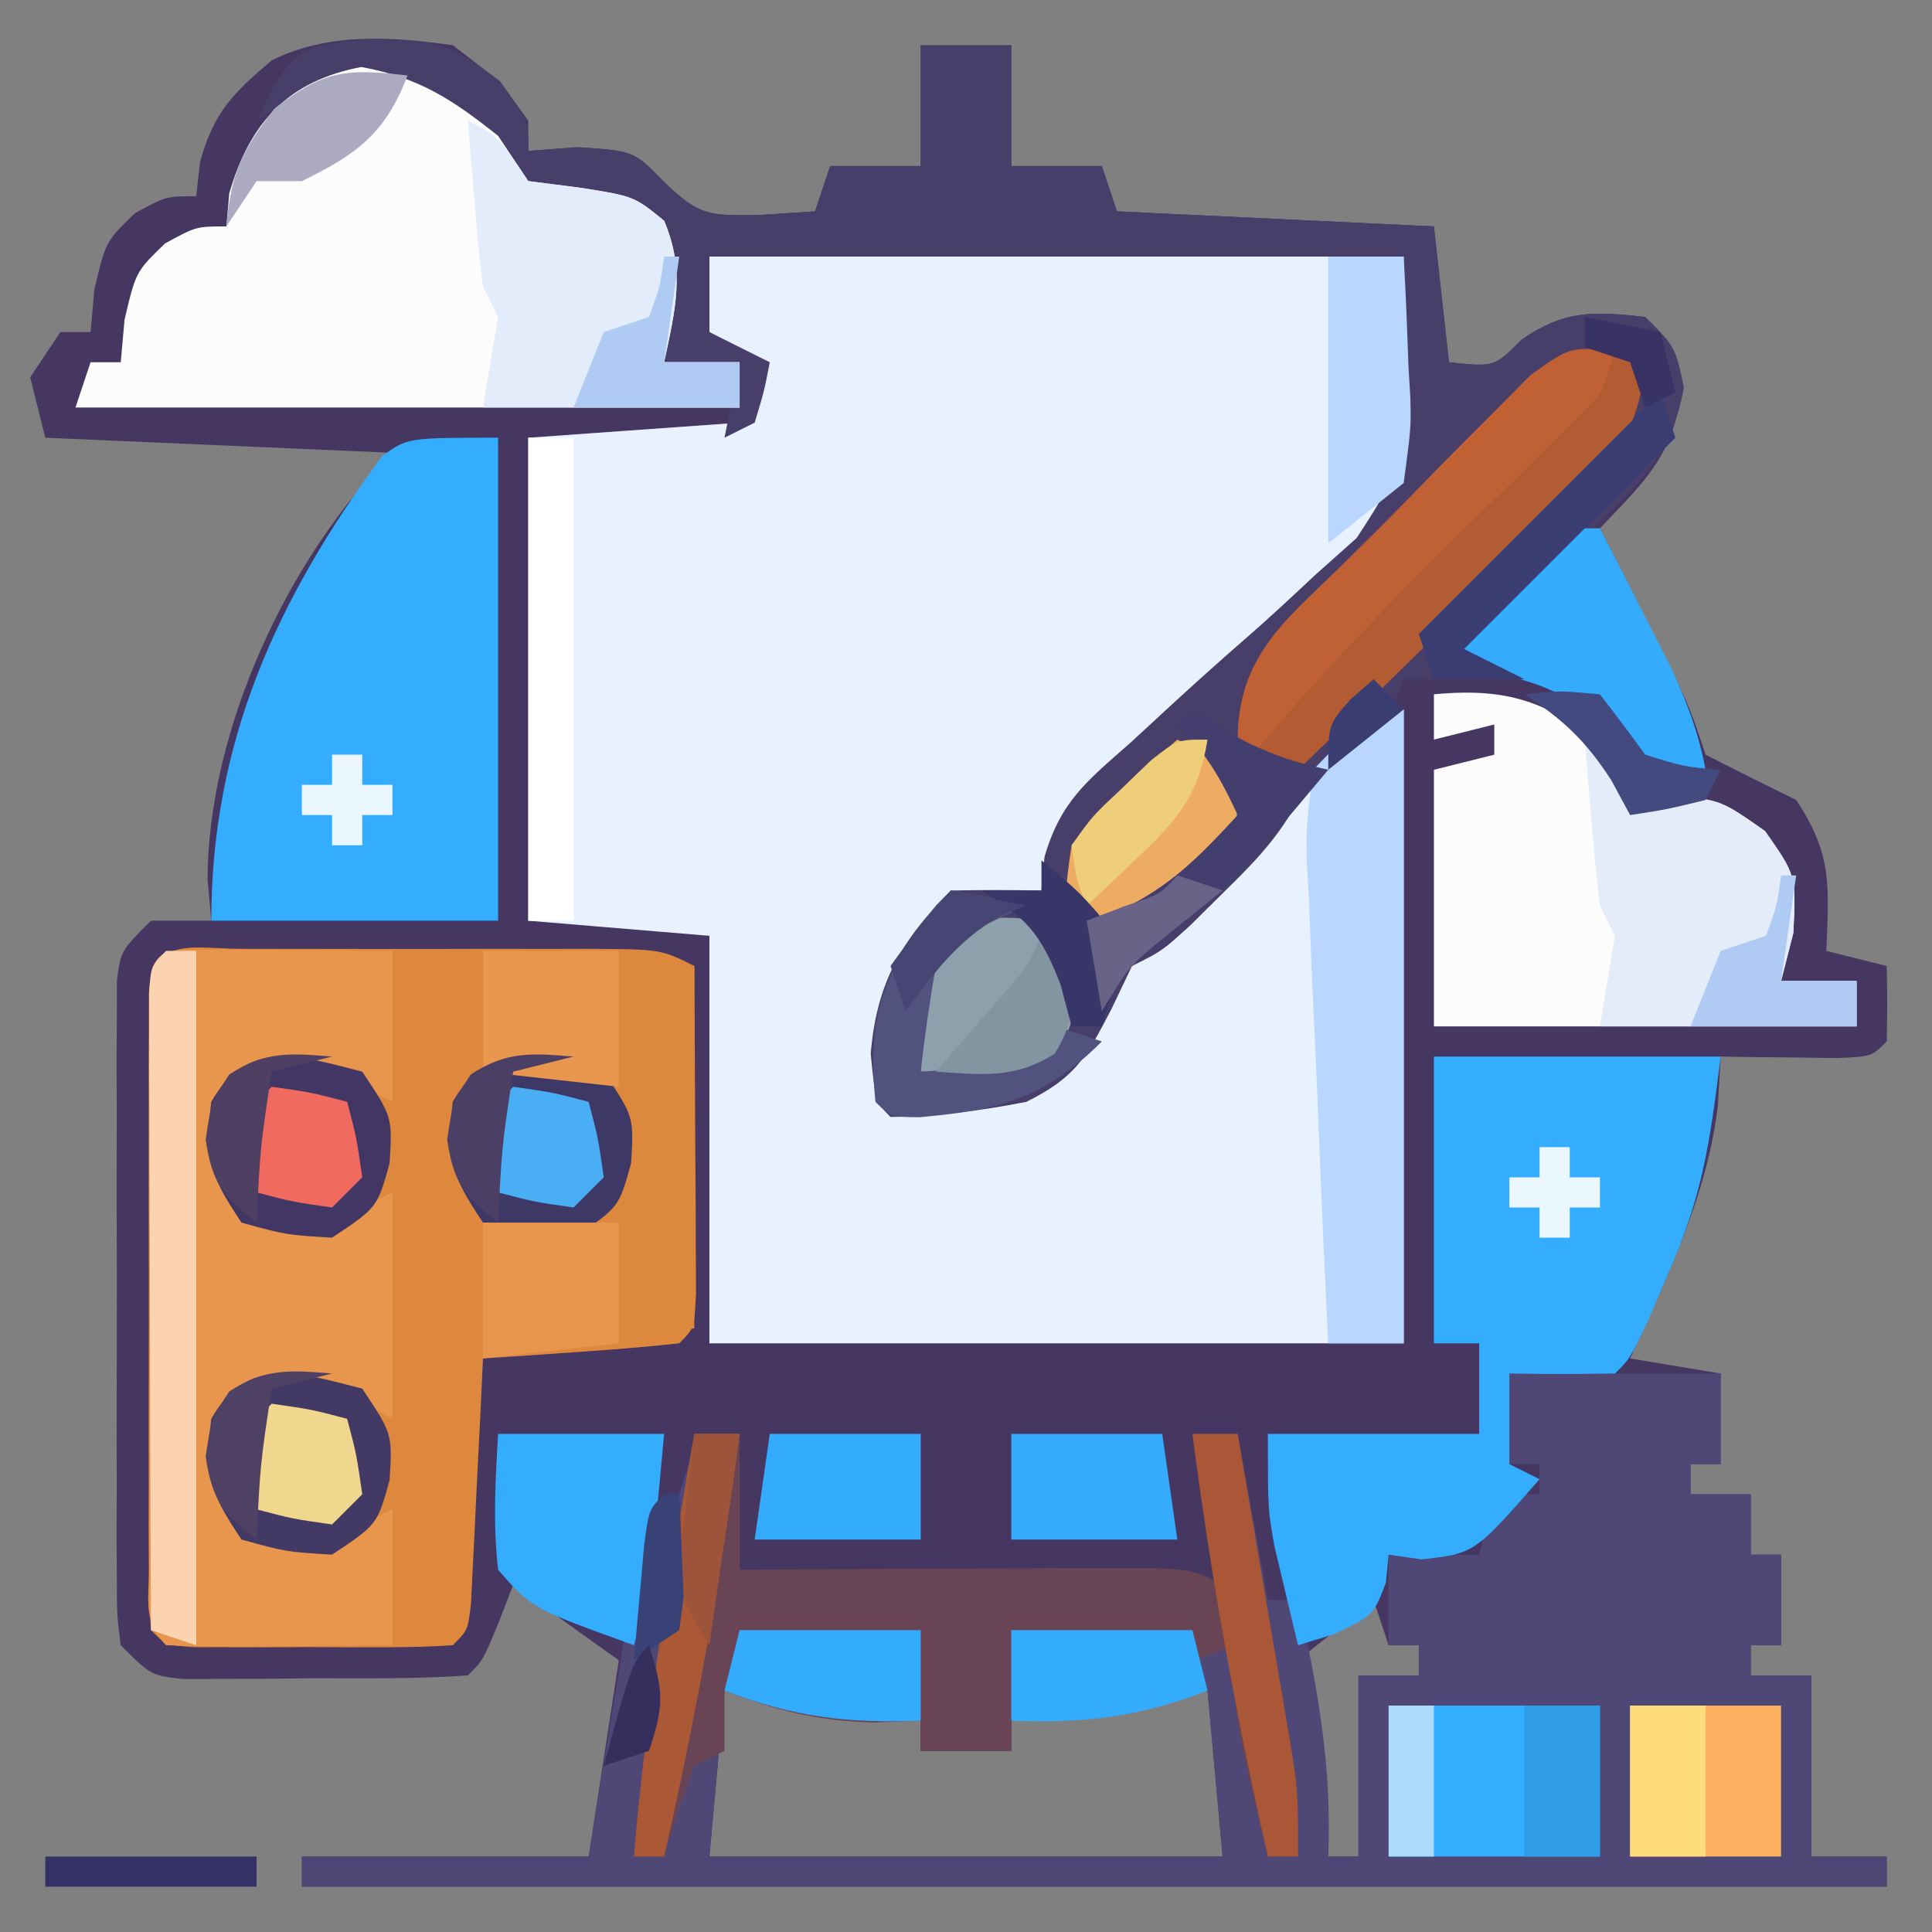 <?xml version="1.0" encoding="UTF-8"?>
<svg version="1.1" xmlns="http://www.w3.org/2000/svg" width="128" height="128">
<rect width="100%" height="100%" fill="#808080" stroke="none"/>
<path d="M0 0 C3.125 2.375 3.125 2.375 5 5 C5 5.66 5 6.32 5 7 C6.072 6.918 7.145 6.835 8.25 6.75 C12 7 12 7 13.938 9 C16.368 11.357 16.993 11.273 20.25 11.25 C21.488 11.168 22.725 11.085 24 11 C24.33 10.01 24.66 9.02 25 8 C26.98 8 28.96 8 31 8 C31 5.36 31 2.72 31 0 C32.98 0 34.96 0 37 0 C37 2.64 37 5.28 37 8 C38.98 8 40.96 8 43 8 C43.495 9.485 43.495 9.485 44 11 C50.93 11.33 57.86 11.66 65 12 C65.495 16.455 65.495 16.455 66 21 C69.007 21.319 69.007 21.319 70.812 19.5 C73.701 17.519 75.567 17.627 79 18 C81 20 81 20 81.438 22.75 C80.838 27.2 79.063 28.783 76 32 C76.632 33.247 76.632 33.247 77.277 34.52 C77.825 35.606 78.373 36.693 78.938 37.812 C79.483 38.891 80.028 39.97 80.59 41.082 C82 44 82 44 83 47 C84.991 48.017 86.992 49.016 89 50 C91.429 53.644 91.162 55.712 91 60 C92.98 60.495 92.98 60.495 95 61 C95.043 62.666 95.041 64.334 95 66 C94 67 94 67 91.715 67.098 C90.798 67.086 89.882 67.074 88.938 67.062 C87.559 67.049 87.559 67.049 86.152 67.035 C85.087 67.018 85.087 67.018 84 67 C83.907 68.609 83.907 68.609 83.812 70.25 C83.102 76.238 80.46 81.553 78 87 C79.98 87.33 81.96 87.66 84 88 C84 89.98 84 91.96 84 94 C83.34 94 82.68 94 82 94 C82 94.66 82 95.32 82 96 C83.32 96 84.64 96 86 96 C86 97.32 86 98.64 86 100 C86.66 100 87.32 100 88 100 C88 101.98 88 103.96 88 106 C87.34 106 86.68 106 86 106 C86 106.66 86 107.32 86 108 C87.32 108 88.64 108 90 108 C90 111.96 90 115.92 90 120 C91.65 120 93.3 120 95 120 C95 120.66 95 121.32 95 122 C60.35 122 25.7 122 -10 122 C-10 121.34 -10 120.68 -10 120 C-3.73 120 2.54 120 9 120 C9.66 115.71 10.32 111.42 11 107 C8.69 105.35 6.38 103.7 4 102 C3.691 102.804 3.381 103.609 3.062 104.438 C2 107 2 107 1 108 C-2.472 108.251 -5.957 108.185 -9.438 108.188 C-10.908 108.206 -10.908 108.206 -12.408 108.225 C-13.345 108.227 -14.281 108.228 -15.246 108.23 C-16.109 108.235 -16.972 108.239 -17.861 108.243 C-20 108 -20 108 -22 106 C-22.254 104.027 -22.254 104.027 -22.259 101.582 C-22.268 100.211 -22.268 100.211 -22.278 98.811 C-22.274 97.822 -22.27 96.832 -22.266 95.812 C-22.268 94.799 -22.269 93.786 -22.271 92.741 C-22.273 90.596 -22.269 88.451 -22.261 86.306 C-22.25 83.013 -22.261 79.722 -22.273 76.43 C-22.272 74.349 -22.27 72.268 -22.266 70.188 C-22.27 69.198 -22.274 68.208 -22.278 67.189 C-22.272 66.274 -22.265 65.36 -22.259 64.418 C-22.256 63.208 -22.256 63.208 -22.254 61.973 C-22 60 -22 60 -20 58 C-18.68 58 -17.36 58 -16 58 C-16.082 57.093 -16.165 56.185 -16.25 55.25 C-16.21 45.373 -10.943 33.943 -4 27 C-15.385 26.505 -15.385 26.505 -27 26 C-27.33 24.68 -27.66 23.36 -28 22 C-27.01 20.515 -27.01 20.515 -26 19 C-25.34 19 -24.68 19 -24 19 C-23.918 18.072 -23.835 17.144 -23.75 16.188 C-23 13 -23 13 -21.062 11.125 C-19 10 -19 10 -17 10 C-16.918 9.258 -16.835 8.515 -16.75 7.75 C-15.851 4.453 -14.576 3.186 -12 1 C-8.285 -0.857 -4.045 -0.584 0 0 Z M61 103 C59.35 104.32 57.7 105.64 56 107 C56.66 111.29 57.32 115.58 58 120 C58.66 120 59.32 120 60 120 C60 116.04 60 112.08 60 108 C61.32 108 62.64 108 64 108 C64 107.34 64 106.68 64 106 C63.34 106 62.68 106 62 106 C61.67 105.01 61.34 104.02 61 103 Z M18 109 C17.67 112.63 17.34 116.26 17 120 C28.22 120 39.44 120 51 120 C50.505 114.555 50.505 114.555 50 109 C45.71 109.66 41.42 110.32 37 111 C37 111.66 37 112.32 37 113 C35.02 113 33.04 113 31 113 C31 112.34 31 111.68 31 111 C26.71 110.34 22.42 109.68 18 109 Z " fill="#453761" transform="translate(30,3)"/>
<path d="M0 0 C15.18 0 30.36 0 46 0 C46 15 46 15 44.012 18.643 C43.103 19.454 42.194 20.266 41.258 21.102 C40.774 21.557 40.291 22.012 39.792 22.481 C38.268 23.903 36.703 25.263 35.125 26.625 C33.567 28.032 32.02 29.45 30.479 30.876 C29.086 32.154 27.667 33.404 26.247 34.651 C23.935 37.068 23.215 38.951 22 42 C19.67 42.678 17.336 43.344 15 44 C11.646 47.786 11.711 51.08 12 56 C16.828 55.884 20.053 55.745 23.938 52.688 C25.984 50.231 25.984 50.231 26.887 48.047 C28.214 45.607 29.73 44.315 31.875 42.562 C34.271 40.546 36.172 38.782 38.125 36.312 C40 34 40 34 46 30 C46 43.86 46 57.72 46 72 C30.82 72 15.64 72 0 72 C0 63.09 0 54.18 0 45 C-3.96 44.67 -7.92 44.34 -12 44 C-12 33.44 -12 22.88 -12 12 C-7.38 11.67 -2.76 11.34 2 11 C2.33 9.68 2.66 8.36 3 7 C2.01 6.34 1.02 5.68 0 5 C0 3.35 0 1.7 0 0 Z " fill="#E8F1FE" transform="translate(47,17)"/>
<path d="M0 0 C4.62 0 9.24 0 14 0 C14 1.98 14 3.96 14 6 C13.34 6 12.68 6 12 6 C12 6.66 12 7.32 12 8 C13.32 8 14.64 8 16 8 C16 9.32 16 10.64 16 12 C16.66 12 17.32 12 18 12 C18 13.98 18 15.96 18 18 C17.34 18 16.68 18 16 18 C16 18.66 16 19.32 16 20 C17.32 20 18.64 20 20 20 C20 23.96 20 27.92 20 32 C21.65 32 23.3 32 25 32 C25 32.66 25 33.32 25 34 C-9.65 34 -44.3 34 -80 34 C-80 33.34 -80 32.68 -80 32 C-73.73 32 -67.46 32 -61 32 C-60.734 30.351 -60.469 28.703 -60.195 27.004 C-59.839 24.857 -59.482 22.71 -59.125 20.562 C-58.951 19.474 -58.777 18.385 -58.598 17.264 C-58.337 15.712 -58.337 15.712 -58.07 14.129 C-57.913 13.171 -57.756 12.212 -57.594 11.225 C-57.3 10.124 -57.3 10.124 -57 9 C-56.34 8.67 -55.68 8.34 -55 8 C-54.348 5.975 -54.348 5.975 -54 4 C-53.01 4 -52.02 4 -51 4 C-51 6.97 -51 9.94 -51 13 C-50.102 12.995 -49.203 12.99 -48.278 12.984 C-44.949 12.967 -41.621 12.955 -38.292 12.945 C-36.851 12.94 -35.41 12.933 -33.968 12.925 C-31.898 12.912 -29.828 12.907 -27.758 12.902 C-26.511 12.897 -25.265 12.892 -23.981 12.886 C-21 13 -21 13 -19 14 C-19.66 10.7 -20.32 7.4 -21 4 C-20.01 4 -19.02 4 -18 4 C-17.34 7.63 -16.68 11.26 -16 15 C-15.34 15 -14.68 15 -14 15 C-12.702 20.761 -11.743 26.087 -12 32 C-11.34 32 -10.68 32 -10 32 C-10 28.04 -10 24.08 -10 20 C-8.68 20 -7.36 20 -6 20 C-6 19.34 -6 18.68 -6 18 C-6.66 18 -7.32 18 -8 18 C-8 16.02 -8 14.04 -8 12 C-6.02 12 -4.04 12 -2 12 C-1.67 10.68 -1.34 9.36 -1 8 C-0.01 8 0.98 8 2 8 C2 7.34 2 6.68 2 6 C1.34 6 0.68 6 0 6 C0 4.02 0 2.04 0 0 Z M-52 21 C-52.33 24.63 -52.66 28.26 -53 32 C-41.78 32 -30.56 32 -19 32 C-19.495 26.555 -19.495 26.555 -20 21 C-24.29 21.66 -28.58 22.32 -33 23 C-33 23.66 -33 24.32 -33 25 C-34.98 25 -36.96 25 -39 25 C-39 24.34 -39 23.68 -39 23 C-43.29 22.34 -47.58 21.68 -52 21 Z " fill="#4F4877" transform="translate(100,91)"/>
<path d="M0 0 C0.71 0.002 1.421 0.004 2.153 0.006 C2.879 0.005 3.605 0.004 4.354 0.003 C5.893 0.003 7.432 0.004 8.971 0.009 C11.331 0.014 13.69 0.009 16.049 0.002 C17.542 0.003 19.035 0.004 20.528 0.006 C21.59 0.003 21.59 0.003 22.674 0 C27.677 0.024 27.677 0.024 29.907 1.139 C29.936 5.118 29.953 9.097 29.969 13.076 C29.978 14.213 29.986 15.349 29.995 16.52 C29.998 17.599 30.001 18.679 30.004 19.791 C30.01 20.792 30.015 21.792 30.02 22.822 C29.907 25.139 29.907 25.139 28.907 26.139 C26.724 26.374 24.535 26.553 22.344 26.701 C20.548 26.827 20.548 26.827 18.715 26.955 C17.788 27.016 16.862 27.077 15.907 27.139 C15.816 29.071 15.816 29.071 15.723 31.041 C15.639 32.72 15.554 34.398 15.469 36.076 C15.43 36.927 15.39 37.777 15.35 38.653 C15.308 39.462 15.266 40.27 15.223 41.104 C15.186 41.853 15.15 42.602 15.112 43.373 C14.907 45.139 14.907 45.139 13.907 46.139 C12.503 46.238 11.095 46.27 9.688 46.272 C8.414 46.274 8.414 46.274 7.114 46.276 C5.774 46.27 5.774 46.27 4.407 46.264 C3.513 46.268 2.62 46.272 1.7 46.276 C0.85 46.274 0.001 46.273 -0.875 46.272 C-1.659 46.271 -2.443 46.27 -3.252 46.268 C-5.093 46.139 -5.093 46.139 -6.093 45.139 C-6.191 43.763 -6.221 42.382 -6.223 41.002 C-6.226 40.125 -6.229 39.247 -6.232 38.343 C-6.23 37.389 -6.228 36.435 -6.226 35.451 C-6.227 34.479 -6.228 33.506 -6.229 32.503 C-6.23 30.442 -6.228 28.381 -6.224 26.32 C-6.218 23.153 -6.224 19.986 -6.23 16.819 C-6.229 14.821 -6.228 12.824 -6.226 10.826 C-6.228 9.872 -6.23 8.918 -6.232 7.935 C-6.229 7.057 -6.226 6.18 -6.223 5.276 C-6.222 4.499 -6.221 3.723 -6.22 2.923 C-5.947 -0.92 -3.217 0.016 0 0 Z " fill="#DD883C" transform="translate(16.093,62.861)"/>
<path d="M0 0 C4.073 0.023 4.989 0.177 8.375 2.75 C10.25 5.375 10.25 5.375 10.25 7.375 C11.322 7.293 12.395 7.21 13.5 7.125 C17.25 7.375 17.25 7.375 19.188 9.375 C21.618 11.732 22.243 11.648 25.5 11.625 C26.738 11.543 27.975 11.46 29.25 11.375 C29.58 10.385 29.91 9.395 30.25 8.375 C32.23 8.375 34.21 8.375 36.25 8.375 C36.25 5.735 36.25 3.095 36.25 0.375 C38.23 0.375 40.21 0.375 42.25 0.375 C42.25 3.015 42.25 5.655 42.25 8.375 C44.23 8.375 46.21 8.375 48.25 8.375 C48.745 9.86 48.745 9.86 49.25 11.375 C56.18 11.705 63.11 12.035 70.25 12.375 C70.745 16.83 70.745 16.83 71.25 21.375 C74.257 21.694 74.257 21.694 76.062 19.875 C78.951 17.894 80.817 18.002 84.25 18.375 C86.25 20.375 86.25 20.375 86.812 23.039 C85.965 28.066 82.895 30.379 79.25 33.75 C78.582 34.391 77.915 35.031 77.227 35.691 C75.58 37.267 73.922 38.827 72.25 40.375 C73.57 41.035 74.89 41.695 76.25 42.375 C73.583 42.375 70.917 42.375 68.25 42.375 C67.879 43.303 67.879 43.303 67.5 44.25 C66.013 46.779 64.813 47.093 62.25 48.375 C61.961 48.969 61.672 49.564 61.375 50.176 C60.027 52.811 58.36 54.495 56.25 56.562 C55.549 57.257 54.847 57.952 54.125 58.668 C52.25 60.375 52.25 60.375 50.25 61.375 C49.796 62.324 49.343 63.273 48.875 64.25 C47.18 67.509 46.493 68.753 43.25 70.375 C40.26 70.958 37.299 71.35 34.25 71.375 C33.25 70.375 33.25 70.375 32.938 67.188 C33.319 62.539 34.949 59.676 38.25 56.375 C40.25 56.334 42.25 56.332 44.25 56.375 C44.314 55.648 44.379 54.922 44.445 54.173 C45.508 50.478 47.25 49.129 50.125 46.602 C51.121 45.685 52.116 44.767 53.109 43.848 C54.668 42.424 56.234 41.014 57.83 39.631 C59.379 38.28 60.877 36.884 62.375 35.477 C63.285 34.665 64.195 33.854 65.133 33.018 C68.462 27.909 68.462 27.909 68.25 14.375 C53.07 14.375 37.89 14.375 22.25 14.375 C22.25 16.025 22.25 17.675 22.25 19.375 C23.57 20.035 24.89 20.695 26.25 21.375 C25.875 23.312 25.875 23.312 25.25 25.375 C24.26 25.87 24.26 25.87 23.25 26.375 C23.58 24.725 23.91 23.075 24.25 21.375 C22.6 21.375 20.95 21.375 19.25 21.375 C19.332 20.302 19.415 19.23 19.5 18.125 C19.565 14.409 19.565 14.409 17.625 11.938 C15.297 10.085 15.297 10.085 12.188 10.438 C11.218 10.417 10.249 10.396 9.25 10.375 C7.625 8 7.625 8 6.25 5.375 C3.034 3.046 0.141 3.051 -3.75 3.375 C-6.052 4.273 -6.052 4.273 -7.75 5.375 C-5.581 0.892 -5.063 0.195 0 0 Z " fill="#473E6A" transform="translate(24.75,2.625)"/>
<path d="M0 0 C3.832 0.704 6.029 2.149 9.062 4.562 C10.053 6.048 10.053 6.048 11.062 7.562 C12.764 7.779 12.764 7.779 14.5 8 C18.062 8.562 18.062 8.562 20.062 10.188 C21.479 13.551 20.804 16.059 20.062 19.562 C21.712 19.562 23.363 19.562 25.062 19.562 C25.062 20.552 25.062 21.543 25.062 22.562 C10.543 22.562 -3.978 22.562 -18.938 22.562 C-18.442 21.078 -18.442 21.078 -17.938 19.562 C-17.277 19.562 -16.617 19.562 -15.938 19.562 C-15.855 18.634 -15.773 17.706 -15.688 16.75 C-14.938 13.562 -14.938 13.562 -13 11.688 C-10.938 10.562 -10.938 10.562 -8.938 10.562 C-8.845 9.48 -8.845 9.48 -8.75 8.375 C-7.392 3.675 -4.853 0.929 0 0 Z " fill="#FCFCFD" transform="translate(23.938,4.438)"/>
<path d="M0 0 C1.395 0.007 2.789 0.019 4.184 0.035 C4.895 0.04 5.605 0.044 6.338 0.049 C8.099 0.061 9.86 0.079 11.621 0.098 C11.621 3.398 11.621 6.698 11.621 10.098 C10.301 9.438 8.981 8.778 7.621 8.098 C5.037 7.764 5.037 7.764 2.621 8.098 C1.961 8.758 1.301 9.418 0.621 10.098 C0.944 13.694 0.944 13.694 1.621 17.098 C6.155 18.128 7.266 18.275 11.621 16.098 C11.621 21.048 11.621 25.998 11.621 31.098 C10.301 30.438 8.981 29.778 7.621 29.098 C5.037 28.764 5.037 28.764 2.621 29.098 C1.961 29.758 1.301 30.418 0.621 31.098 C0.944 34.694 0.944 34.694 1.621 38.098 C6.155 39.128 7.266 39.275 11.621 37.098 C11.621 40.068 11.621 43.038 11.621 46.098 C9.142 46.125 6.663 46.144 4.184 46.16 C3.477 46.169 2.769 46.177 2.041 46.186 C0.234 46.194 -1.573 46.15 -3.379 46.098 C-4.924 44.553 -4.506 43.111 -4.508 40.961 C-4.511 40.083 -4.515 39.206 -4.518 38.302 C-4.516 37.347 -4.514 36.393 -4.512 35.41 C-4.513 34.437 -4.514 33.464 -4.515 32.462 C-4.515 30.401 -4.513 28.34 -4.509 26.278 C-4.504 23.111 -4.509 19.944 -4.516 16.777 C-4.515 14.78 -4.514 12.783 -4.512 10.785 C-4.514 9.831 -4.516 8.877 -4.518 7.894 C-4.515 7.016 -4.512 6.139 -4.508 5.234 C-4.508 4.458 -4.507 3.682 -4.506 2.882 C-4.272 -0.403 -3.375 0.098 0 0 Z " fill="#E8954E" transform="translate(14.379,62.902)"/>
<path d="M0 0 C6.27 0 12.54 0 19 0 C18.255 5.963 17.771 9.254 15.5 14.438 C15.057 15.467 14.613 16.497 14.156 17.559 C13 20 13 20 12 21 C9.667 21.041 7.333 21.042 5 21 C5 22.98 5 24.96 5 27 C5.66 27.33 6.32 27.66 7 28 C2.692 32.923 2.692 32.923 -0.812 33.312 C-1.534 33.209 -2.256 33.106 -3 33 C-3.062 33.619 -3.124 34.237 -3.188 34.875 C-4 37 -4 37 -6.562 38.25 C-7.367 38.498 -8.171 38.745 -9 39 C-9.34 37.606 -9.672 36.21 -10 34.812 C-10.186 34.035 -10.371 33.258 -10.562 32.457 C-11 30 -11 30 -11 25 C-6.38 25 -1.76 25 3 25 C3 23.02 3 21.04 3 19 C2.01 19 1.02 19 0 19 C0 12.73 0 6.46 0 0 Z " fill="#35ADFE" transform="translate(95,70)"/>
<path d="M0 0 C0 10.56 0 21.12 0 32 C-6.27 32 -12.54 32 -19 32 C-19 20.152 -14.653 10.677 -7.691 1.223 C-6 0 -6 0 0 0 Z " fill="#35ADFF" transform="translate(33,29)"/>
<path d="M0 0 C5.274 -0.502 7.91 0.671 12 4 C12.33 4.99 12.66 5.98 13 7 C13.887 6.897 14.774 6.794 15.688 6.688 C19 7 19 7 21.938 9.062 C24 12 24 12 23.812 15.812 C23.544 16.864 23.276 17.916 23 19 C24.65 19 26.3 19 28 19 C28 19.99 28 20.98 28 22 C18.76 22 9.52 22 0 22 C0 16.39 0 10.78 0 5 C1.32 4.67 2.64 4.34 4 4 C4 3.34 4 2.68 4 2 C2.68 2.33 1.36 2.66 0 3 C0 2.01 0 1.02 0 0 Z " fill="#FCFCFC" transform="translate(95,46)"/>
<path d="M0 0 C0.99 0 1.98 0 3 0 C3 2.97 3 5.94 3 9 C3.898 8.995 4.797 8.99 5.722 8.984 C9.051 8.967 12.379 8.955 15.708 8.945 C17.149 8.94 18.59 8.933 20.032 8.925 C22.102 8.912 24.172 8.907 26.242 8.902 C27.489 8.897 28.735 8.892 30.019 8.886 C33 9 33 9 35 10 C34.34 6.7 33.68 3.4 33 0 C33.99 0 34.98 0 36 0 C36.672 3.916 37.337 7.833 38 11.75 C38.191 12.861 38.382 13.972 38.578 15.117 C38.759 16.187 38.939 17.257 39.125 18.359 C39.376 19.836 39.376 19.836 39.633 21.343 C40 24 40 24 40 28 C39.34 28 38.68 28 38 28 C35.704 18.59 35.704 18.59 36 14 C35.01 14.33 34.02 14.66 33 15 C33 14.34 33 13.68 33 13 C29.04 13 25.08 13 21 13 C21 15.64 21 18.28 21 21 C19.02 21 17.04 21 15 21 C15 20.34 15 19.68 15 19 C13.453 19.062 13.453 19.062 11.875 19.125 C8.132 19.004 5.463 18.351 2 17 C2 18.32 2 19.64 2 21 C1.34 21.33 0.68 21.66 0 22 C-0.727 23.979 -1.398 25.98 -2 28 C-2.66 28 -3.32 28 -4 28 C-3.239 18.569 -1.613 9.314 0 0 Z " fill="#694454" transform="translate(46,95)"/>
<path d="M0 0 C0.716 0.259 1.431 0.519 2.169 0.786 C1.734 5.667 -0.299 7.723 -3.741 11.087 C-4.228 11.568 -4.715 12.049 -5.217 12.545 C-6.767 14.072 -8.33 15.585 -9.894 17.098 C-10.95 18.135 -12.005 19.172 -13.06 20.21 C-15.64 22.746 -18.232 25.269 -20.831 27.786 C-22.151 27.126 -23.471 26.466 -24.831 25.786 C-24.831 19.896 -21.19 17.545 -17.255 13.565 C-16.744 13.059 -16.233 12.552 -15.707 12.03 C-14.149 10.479 -12.62 8.903 -11.091 7.323 C-10.106 6.334 -9.12 5.346 -8.132 4.36 C-7.237 3.459 -6.341 2.557 -5.418 1.628 C-2.831 -0.214 -2.831 -0.214 0 0 Z " fill="#C06135" transform="translate(106.831,23.214)"/>
<path d="M0 0 C0 13.86 0 27.72 0 42 C-1.65 42 -3.3 42 -5 42 C-5.267 36.662 -5.5 31.325 -5.702 25.984 C-5.775 24.168 -5.858 22.352 -5.95 20.537 C-6.081 17.926 -6.178 15.316 -6.27 12.703 C-6.317 11.893 -6.365 11.082 -6.414 10.247 C-6.476 7.942 -6.476 7.942 -6 4 C-2.141 0 -2.141 0 0 0 Z " fill="#B8D6FE" transform="translate(93,47)"/>
<path d="M0 0 C2 1 2 1 4 4 C5.134 4.144 6.269 4.289 7.438 4.438 C11 5 11 5 13 6.625 C14.416 9.988 13.741 12.496 13 16 C14.65 16 16.3 16 18 16 C18 16.99 18 17.98 18 19 C12.39 19 6.78 19 1 19 C1.33 17.02 1.66 15.04 2 13 C1.67 12.34 1.34 11.68 1 11 C0.772 9.129 0.59 7.253 0.438 5.375 C0.354 4.372 0.27 3.369 0.184 2.336 C0.123 1.565 0.062 0.794 0 0 Z " fill="#E3ECFA" transform="translate(31,8)"/>
<path d="M0 0 C0.99 0.495 0.99 0.495 2 1 C2.33 1.99 2.66 2.98 3 4 C3.887 3.897 4.774 3.794 5.688 3.688 C9 4 9 4 11.938 6.062 C14 9 14 9 13.812 12.812 C13.544 13.864 13.276 14.916 13 16 C14.65 16 16.3 16 18 16 C18 16.99 18 17.98 18 19 C12.39 19 6.78 19 1 19 C1.33 17.02 1.66 15.04 2 13 C1.67 12.34 1.34 11.68 1 11 C0.772 9.129 0.59 7.253 0.438 5.375 C0.354 4.372 0.27 3.369 0.184 2.336 C0.123 1.565 0.062 0.794 0 0 Z " fill="#E4ECFA" transform="translate(105,49)"/>
<path d="M0 0 C4.62 0 9.24 0 14 0 C14 3.3 14 6.6 14 10 C9.38 10 4.76 10 0 10 C0 6.7 0 3.4 0 0 Z " fill="#33AEFF" transform="translate(92,113)"/>
<path d="M0 0 C0.66 0 1.32 0 2 0 C2 15.18 2 30.36 2 46 C1.01 45.67 0.02 45.34 -1 45 C-1.025 38.752 -1.043 32.504 -1.055 26.256 C-1.06 24.129 -1.067 22.002 -1.075 19.874 C-1.088 16.824 -1.093 13.773 -1.098 10.723 C-1.103 9.765 -1.108 8.808 -1.113 7.822 C-1.113 6.941 -1.113 6.06 -1.114 5.153 C-1.116 4.373 -1.118 3.594 -1.12 2.791 C-1 1 -1 1 0 0 Z " fill="#FBD3B1" transform="translate(11,63)"/>
<path d="M0 0 C1.65 0.33 3.3 0.66 5 1 C5 8.92 5 16.84 5 25 C3.35 25.33 1.7 25.66 0 26 C-0.768 20.681 -0.957 16.316 0 11 C0.092 7.332 0.059 3.669 0 0 Z " fill="#DC883D" transform="translate(41,63)"/>
<path d="M0 0 C3.63 0 7.26 0 11 0 C10.062 10.179 10.062 10.179 9 14 C2.224 11.553 2.224 11.553 0 9 C-0.345 5.922 -0.181 3.114 0 0 Z " fill="#34ADFE" transform="translate(33,95)"/>
<path d="M0 0 C2 3 2 3 1.812 6.062 C1 9 1 9 -2 11 C-5.062 10.812 -5.062 10.812 -8 10 C-10.155 6.767 -10.469 5.748 -10 2 C-7.597 -2.241 -4.215 -1.073 0 0 Z " fill="#423964" transform="translate(24,92)"/>
<path d="M0 0 C2 3 2 3 1.812 6.062 C1 9 1 9 -2 11 C-5.062 10.812 -5.062 10.812 -8 10 C-10.155 6.767 -10.469 5.748 -10 2 C-7.597 -2.241 -4.215 -1.073 0 0 Z " fill="#3E3866" transform="translate(40,71)"/>
<path d="M0 0 C2 3 2 3 1.812 6.062 C1 9 1 9 -2 11 C-5.062 10.812 -5.062 10.812 -8 10 C-10.155 6.767 -10.469 5.748 -10 2 C-7.597 -2.241 -4.215 -1.073 0 0 Z " fill="#423764" transform="translate(24,71)"/>
<path d="M0 0 C0.66 0 1.32 0 2 0 C2.984 1.914 3.962 3.831 4.938 5.75 C5.483 6.817 6.028 7.885 6.59 8.984 C7.712 11.384 8.505 13.419 9 16 C5.866 15.652 4.382 15.409 2.188 13.062 C-0.944 10.11 -3.811 9.838 -8 9 C-7.043 7.874 -6.084 6.749 -5.125 5.625 C-4.591 4.999 -4.058 4.372 -3.508 3.727 C-2.386 2.442 -1.206 1.206 0 0 Z " fill="#34ABFD" transform="translate(104,35)"/>
<path d="M0 0 C0.66 0.33 1.32 0.66 2 1 C1.565 5.881 -0.468 7.937 -3.91 11.301 C-4.397 11.782 -4.884 12.263 -5.386 12.759 C-6.935 14.287 -8.499 15.8 -10.062 17.312 C-11.119 18.349 -12.174 19.386 -13.229 20.424 C-15.809 22.96 -18.401 25.483 -21 28 C-21.99 27.67 -22.98 27.34 -24 27 C-18.667 20.57 -12.822 14.785 -6.838 8.965 C-6.101 8.239 -5.364 7.513 -4.605 6.766 C-3.602 5.788 -3.602 5.788 -2.579 4.79 C-0.777 2.982 -0.777 2.982 0 0 Z " fill="#B35B32" transform="translate(107,23)"/>
<path d="M0 0 C3.3 0 6.6 0 10 0 C10 3.3 10 6.6 10 10 C6.7 10 3.4 10 0 10 C0 6.7 0 3.4 0 0 Z " fill="#FDB060" transform="translate(108,113)"/>
<path d="M0 0 C0.99 0 1.98 0 3 0 C3 10.56 3 21.12 3 32 C2.01 32 1.02 32 0 32 C0 21.44 0 10.88 0 0 Z " fill="#FFFFFF" transform="translate(35,29)"/>
<path d="M0 0 C2 2 2 2 2.312 4.438 C2 7 2 7 0.938 8.812 C-1.993 10.608 -4.647 10.19 -8 10 C-8.363 3.592 -8.363 3.592 -6.812 1.062 C-4.379 -0.364 -2.775 -0.356 0 0 Z " fill="#8DA1AC" transform="translate(69,61)"/>
<path d="M0 0 C1.65 0 3.3 0 5 0 C5.135 2.419 5.234 4.829 5.312 7.25 C5.354 7.932 5.396 8.614 5.439 9.316 C5.488 11.328 5.488 11.328 5 15 C3.35 16.32 1.7 17.64 0 19 C0 12.73 0 6.46 0 0 Z " fill="#B8D6FE" transform="translate(88,17)"/>
<path d="M0 0 C1.32 0.66 2.64 1.32 4 2 C4 6 4 6 2.863 7.703 C-1.361 11.917 -1.361 11.917 -4.875 12.375 C-5.576 12.251 -6.277 12.127 -7 12 C-7.438 9.938 -7.438 9.938 -7 7 C-4.879 4.427 -2.494 2.207 0 0 Z " fill="#EEAC63" transform="translate(78,49)"/>
<path d="M0 0 C3.3 0 6.6 0 10 0 C10.33 2.31 10.66 4.62 11 7 C7.37 7 3.74 7 0 7 C0 4.69 0 2.38 0 0 Z " fill="#34ABFD" transform="translate(67,95)"/>
<path d="M0 0 C3.3 0 6.6 0 10 0 C10 2.31 10 4.62 10 7 C6.37 7 2.74 7 -1 7 C-0.67 4.69 -0.34 2.38 0 0 Z " fill="#34ACFD" transform="translate(51,95)"/>
<path d="M0 0 C1.675 0.286 3.344 0.618 5 1 C4.381 1.289 3.763 1.577 3.125 1.875 C0.867 2.937 0.867 2.937 -1 5 C-1.4 7.323 -1.74 9.657 -2 12 C3.015 11.67 3.015 11.67 7 9 C7.99 9.33 8.98 9.66 10 10 C6.149 13.851 3.109 14.562 -2.109 15.02 C-4 15 -4 15 -5 14 C-5.56 8.293 -4.523 5.484 -1 1 C-0.67 0.67 -0.34 0.34 0 0 Z " fill="#52527E" transform="translate(63,59)"/>
<path d="M0 0 C0.33 0.99 0.66 1.98 1 3 C-3.62 7.62 -8.24 12.24 -13 17 C-11.68 17.66 -10.36 18.32 -9 19 C-10.98 19 -12.96 19 -15 19 C-15.33 18.01 -15.66 17.02 -16 16 C-10.72 10.72 -5.44 5.44 0 0 Z M-19 19 C-18.34 19.66 -17.68 20.32 -17 21 C-18.65 22.32 -20.3 23.64 -22 25 C-22 22 -22 22 -20.5 20.312 C-19.758 19.663 -19.758 19.663 -19 19 Z " fill="#3A3D72" transform="translate(110,26)"/>
<path d="M0 0 C2.97 0 5.94 0 9 0 C9 2.64 9 5.28 9 8 C4.545 8.495 4.545 8.495 0 9 C0 6.03 0 3.06 0 0 Z " fill="#E7954E" transform="translate(32,81)"/>
<path d="M0 0 C3.96 0 7.92 0 12 0 C12.33 1.32 12.66 2.64 13 4 C8.496 5.757 4.824 6.193 0 6 C0 4.02 0 2.04 0 0 Z " fill="#34ACFE" transform="translate(67,108)"/>
<path d="M0 0 C3.96 0 7.92 0 12 0 C12 1.98 12 3.96 12 6 C7.176 6.193 3.504 5.757 -1 4 C-0.67 2.68 -0.34 1.36 0 0 Z " fill="#34ACFE" transform="translate(49,108)"/>
<path d="M0 0 C2.97 0 5.94 0 9 0 C9 2.97 9 5.94 9 9 C6.03 8.67 3.06 8.34 0 8 C0 5.36 0 2.72 0 0 Z " fill="#E9964E" transform="translate(32,63)"/>
<path d="M0 0 C0.99 0 1.98 0 3 0 C1.776 9.473 0.123 18.687 -2 28 C-2.66 28 -3.32 28 -4 28 C-3.239 18.569 -1.613 9.314 0 0 Z " fill="#AB5836" transform="translate(46,95)"/>
<path d="M0 0 C0.99 0 1.98 0 3 0 C3.672 3.916 4.337 7.833 5 11.75 C5.191 12.861 5.382 13.972 5.578 15.117 C5.759 16.187 5.939 17.257 6.125 18.359 C6.293 19.344 6.46 20.328 6.633 21.343 C7 24 7 24 7 28 C6.34 28 5.68 28 5 28 C2.877 18.687 1.224 9.473 0 0 Z " fill="#A95736" transform="translate(79,95)"/>
<path d="M0 0 C1.114 0.712 1.114 0.712 2.25 1.438 C4.642 2.796 6.367 3.42 9 4 C2.516 11.731 2.516 11.731 -1.312 14.812 C-4.146 16.899 -4.146 16.899 -6 20 C-6.33 18.02 -6.66 16.04 -7 14 C-6.278 13.773 -5.556 13.546 -4.812 13.312 C-1.468 11.752 0.516 9.697 3 7 C1.848 4.532 0.952 2.952 -1 1 C-0.67 0.67 -0.34 0.34 0 0 Z " fill="#443E6F" transform="translate(79,47)"/>
<path d="M0 0 C2.625 0.375 2.625 0.375 5 1 C5.625 3.375 5.625 3.375 6 6 C5.34 6.66 4.68 7.32 4 8 C1.375 7.625 1.375 7.625 -1 7 C-1.625 4.625 -1.625 4.625 -2 2 C-1.34 1.34 -0.68 0.68 0 0 Z " fill="#F1D68D" transform="translate(18,93)"/>
<path d="M0 0 C2.625 0.375 2.625 0.375 5 1 C5.625 3.375 5.625 3.375 6 6 C5.34 6.66 4.68 7.32 4 8 C1.375 7.625 1.375 7.625 -1 7 C-1.625 4.625 -1.625 4.625 -2 2 C-1.34 1.34 -0.68 0.68 0 0 Z " fill="#49AEF4" transform="translate(34,72)"/>
<path d="M0 0 C2.625 0.375 2.625 0.375 5 1 C5.625 3.375 5.625 3.375 6 6 C5.34 6.66 4.68 7.32 4 8 C1.375 7.625 1.375 7.625 -1 7 C-1.625 4.625 -1.625 4.625 -2 2 C-1.34 1.34 -0.68 0.68 0 0 Z " fill="#F16A60" transform="translate(18,72)"/>
<path d="M0 0 C1.65 0 3.3 0 5 0 C5 3.3 5 6.6 5 10 C3.35 10 1.7 10 0 10 C0 6.7 0 3.4 0 0 Z " fill="#FFDC7B" transform="translate(108,113)"/>
<path d="M0 0 C1.65 0 3.3 0 5 0 C5 3.3 5 6.6 5 10 C3.35 10 1.7 10 0 10 C0 6.7 0 3.4 0 0 Z " fill="#2E9CE6" transform="translate(101,113)"/>
<path d="M0 0 C0.33 0 0.66 0 1 0 C0.67 2.31 0.34 4.62 0 7 C1.65 7 3.3 7 5 7 C5 7.99 5 8.98 5 10 C1.37 10 -2.26 10 -6 10 C-5.34 8.35 -4.68 6.7 -4 5 C-3.01 4.67 -2.02 4.34 -1 4 C-0.267 1.985 -0.267 1.985 0 0 Z " fill="#B0CBF3" transform="translate(118,58)"/>
<path d="M0 0 C0.33 0 0.66 0 1 0 C0.67 2.31 0.34 4.62 0 7 C1.65 7 3.3 7 5 7 C5 7.99 5 8.98 5 10 C1.37 10 -2.26 10 -6 10 C-5.34 8.35 -4.68 6.7 -4 5 C-3.01 4.67 -2.02 4.34 -1 4 C-0.267 1.985 -0.267 1.985 0 0 Z " fill="#B0CBF3" transform="translate(44,17)"/>
<path d="M0 0 C-1.451 3.826 -3.358 5.223 -7 7 C-7.99 7 -8.98 7 -10 7 C-10.66 7.99 -11.32 8.98 -12 10 C-11.702 6.523 -10.988 4.985 -8.812 2.188 C-5.541 -0.357 -4.039 -0.47 0 0 Z " fill="#ACAAC0" transform="translate(27,5)"/>
<path d="M0 0 C0.66 0.33 1.32 0.66 2 1 C2.222 3.741 2.348 5.44 0.875 7.812 C-1.775 9.491 -3.932 9.205 -7 9 C-6.578 8.518 -6.157 8.036 -5.723 7.539 C-5.175 6.907 -4.627 6.276 -4.062 5.625 C-3.517 4.999 -2.972 4.372 -2.41 3.727 C-0.93 2.044 -0.93 2.044 0 0 Z " fill="#8395A0" transform="translate(69,62)"/>
<path d="M0 0 C-0.57 3.626 -1.924 5.255 -4.562 7.75 C-5.523 8.67 -5.523 8.67 -6.504 9.609 C-6.998 10.068 -7.491 10.527 -8 11 C-8.707 9.234 -8.707 9.234 -9 7 C-7.637 5.078 -7.637 5.078 -5.688 3.25 C-5.052 2.636 -4.416 2.023 -3.762 1.391 C-2 0 -2 0 0 0 Z " fill="#EFCE79" transform="translate(80,49)"/>
<path d="M0 0 C2.312 -0.25 2.312 -0.25 5 0 C6.02 1.318 7.02 2.652 8 4 C10.599 4.804 10.599 4.804 13 5 C12.67 5.66 12.34 6.32 12 7 C9.438 7.625 9.438 7.625 7 8 C6.588 7.237 6.175 6.474 5.75 5.688 C4.041 3.063 2.59 1.697 0 0 Z " fill="#424A7F" transform="translate(101,46)"/>
<path d="M0 0 C0.99 0 1.98 0 3 0 C3 3.3 3 6.6 3 10 C2.01 10 1.02 10 0 10 C0 6.7 0 3.4 0 0 Z " fill="#ABDCFC" transform="translate(92,113)"/>
<path d="M0 0 C0.99 0 1.98 0 3 0 C2.34 4.62 1.68 9.24 1 14 C-1.366 10.451 -1.109 9.424 -0.625 5.312 C-0.514 4.319 -0.403 3.325 -0.289 2.301 C-0.194 1.542 -0.098 0.782 0 0 Z " fill="#9E543B" transform="translate(46,95)"/>
<path d="M0 0 C4.62 0 9.24 0 14 0 C14 0.66 14 1.32 14 2 C9.38 2 4.76 2 0 2 C0 1.34 0 0.68 0 0 Z " fill="#353165" transform="translate(3,123)"/>
<path d="M0 0 C-1.32 0.33 -2.64 0.66 -4 1 C-4.754 5.979 -4.754 5.979 -5 11 C-7.242 9.225 -7.943 8.378 -8.375 5.5 C-8 3 -8 3 -6.812 1.188 C-4.44 -0.367 -2.78 -0.225 0 0 Z " fill="#4F4164" transform="translate(22,91)"/>
<path d="M0 0 C-1.32 0.33 -2.64 0.66 -4 1 C-4.754 5.979 -4.754 5.979 -5 11 C-7.242 9.225 -7.943 8.378 -8.375 5.5 C-8 3 -8 3 -6.812 1.188 C-4.44 -0.367 -2.78 -0.225 0 0 Z " fill="#4B3F65" transform="translate(38,70)"/>
<path d="M0 0 C-1.32 0.33 -2.64 0.66 -4 1 C-4.754 5.979 -4.754 5.979 -5 11 C-7.242 9.225 -7.943 8.378 -8.375 5.5 C-8 3 -8 3 -6.812 1.188 C-4.44 -0.367 -2.78 -0.225 0 0 Z " fill="#4F3F63" transform="translate(22,70)"/>
<path d="M0 0 C2.562 2.125 2.562 2.125 5 5 C4.812 8.312 4.812 8.312 4 11 C3.34 11 2.68 11 2 11 C1.629 9.608 1.629 9.608 1.25 8.188 C-0.065 4.835 -0.98 3.812 -4 2 C-2.68 2 -1.36 2 0 2 C0 1.34 0 0.68 0 0 Z " fill="#383568" transform="translate(69,57)"/>
<path d="M0 0 C0.33 0 0.66 0 1 0 C1.081 1.457 1.139 2.916 1.188 4.375 C1.222 5.187 1.257 5.999 1.293 6.836 C1.196 7.55 1.1 8.264 1 9 C0.01 9.66 -0.98 10.32 -2 11 C-1.86 9.354 -1.713 7.708 -1.562 6.062 C-1.481 5.146 -1.4 4.229 -1.316 3.285 C-1 1 -1 1 0 0 Z " fill="#394277" transform="translate(44,99)"/>
<path d="M0 0 C0.99 0.33 1.98 0.66 3 1 C1.503 2.204 0.005 3.409 -1.492 4.613 C-3.253 6.123 -3.253 6.123 -5 9 C-5.33 7.02 -5.66 5.04 -6 3 C-5.196 2.691 -4.391 2.381 -3.562 2.062 C-1.109 1.237 -1.109 1.237 0 0 Z " fill="#686387" transform="translate(78,58)"/>
<path d="M0 0 C1.65 0.33 3.3 0.66 5 1 C4.423 1.227 3.845 1.454 3.25 1.688 C0.434 3.33 -1.081 5.395 -3 8 C-3.33 7.01 -3.66 6.02 -4 5 C-2.062 2.312 -2.062 2.312 0 0 Z " fill="#464574" transform="translate(63,59)"/>
<path d="M0 0 C0.66 0 1.32 0 2 0 C2 0.66 2 1.32 2 2 C2.66 2 3.32 2 4 2 C4 2.66 4 3.32 4 4 C3.34 4 2.68 4 2 4 C2 4.66 2 5.32 2 6 C1.34 6 0.68 6 0 6 C0 5.34 0 4.68 0 4 C-0.66 4 -1.32 4 -2 4 C-2 3.34 -2 2.68 -2 2 C-1.34 2 -0.68 2 0 2 C0 1.34 0 0.68 0 0 Z " fill="#EAF7FF" transform="translate(102,76)"/>
<path d="M0 0 C0.66 0 1.32 0 2 0 C2 0.66 2 1.32 2 2 C2.66 2 3.32 2 4 2 C4 2.66 4 3.32 4 4 C3.34 4 2.68 4 2 4 C2 4.66 2 5.32 2 6 C1.34 6 0.68 6 0 6 C0 5.34 0 4.68 0 4 C-0.66 4 -1.32 4 -2 4 C-2 3.34 -2 2.68 -2 2 C-1.34 2 -0.68 2 0 2 C0 1.34 0 0.68 0 0 Z " fill="#EAF7FF" transform="translate(22,50)"/>
<path d="M0 0 C0.934 3.01 1.044 3.867 0 7 C-0.99 7.33 -1.98 7.66 -3 8 C-1.125 1.125 -1.125 1.125 0 0 Z " fill="#362F5E" transform="translate(43,109)"/>
<path d="M0 0 C2.475 0.495 2.475 0.495 5 1 C5.33 2.32 5.66 3.64 6 5 C5.01 5.495 5.01 5.495 4 6 C3.67 5.01 3.34 4.02 3 3 C2.01 2.67 1.02 2.34 0 2 C0 1.34 0 0.68 0 0 Z " fill="#393264" transform="translate(105,21)"/>
</svg>
